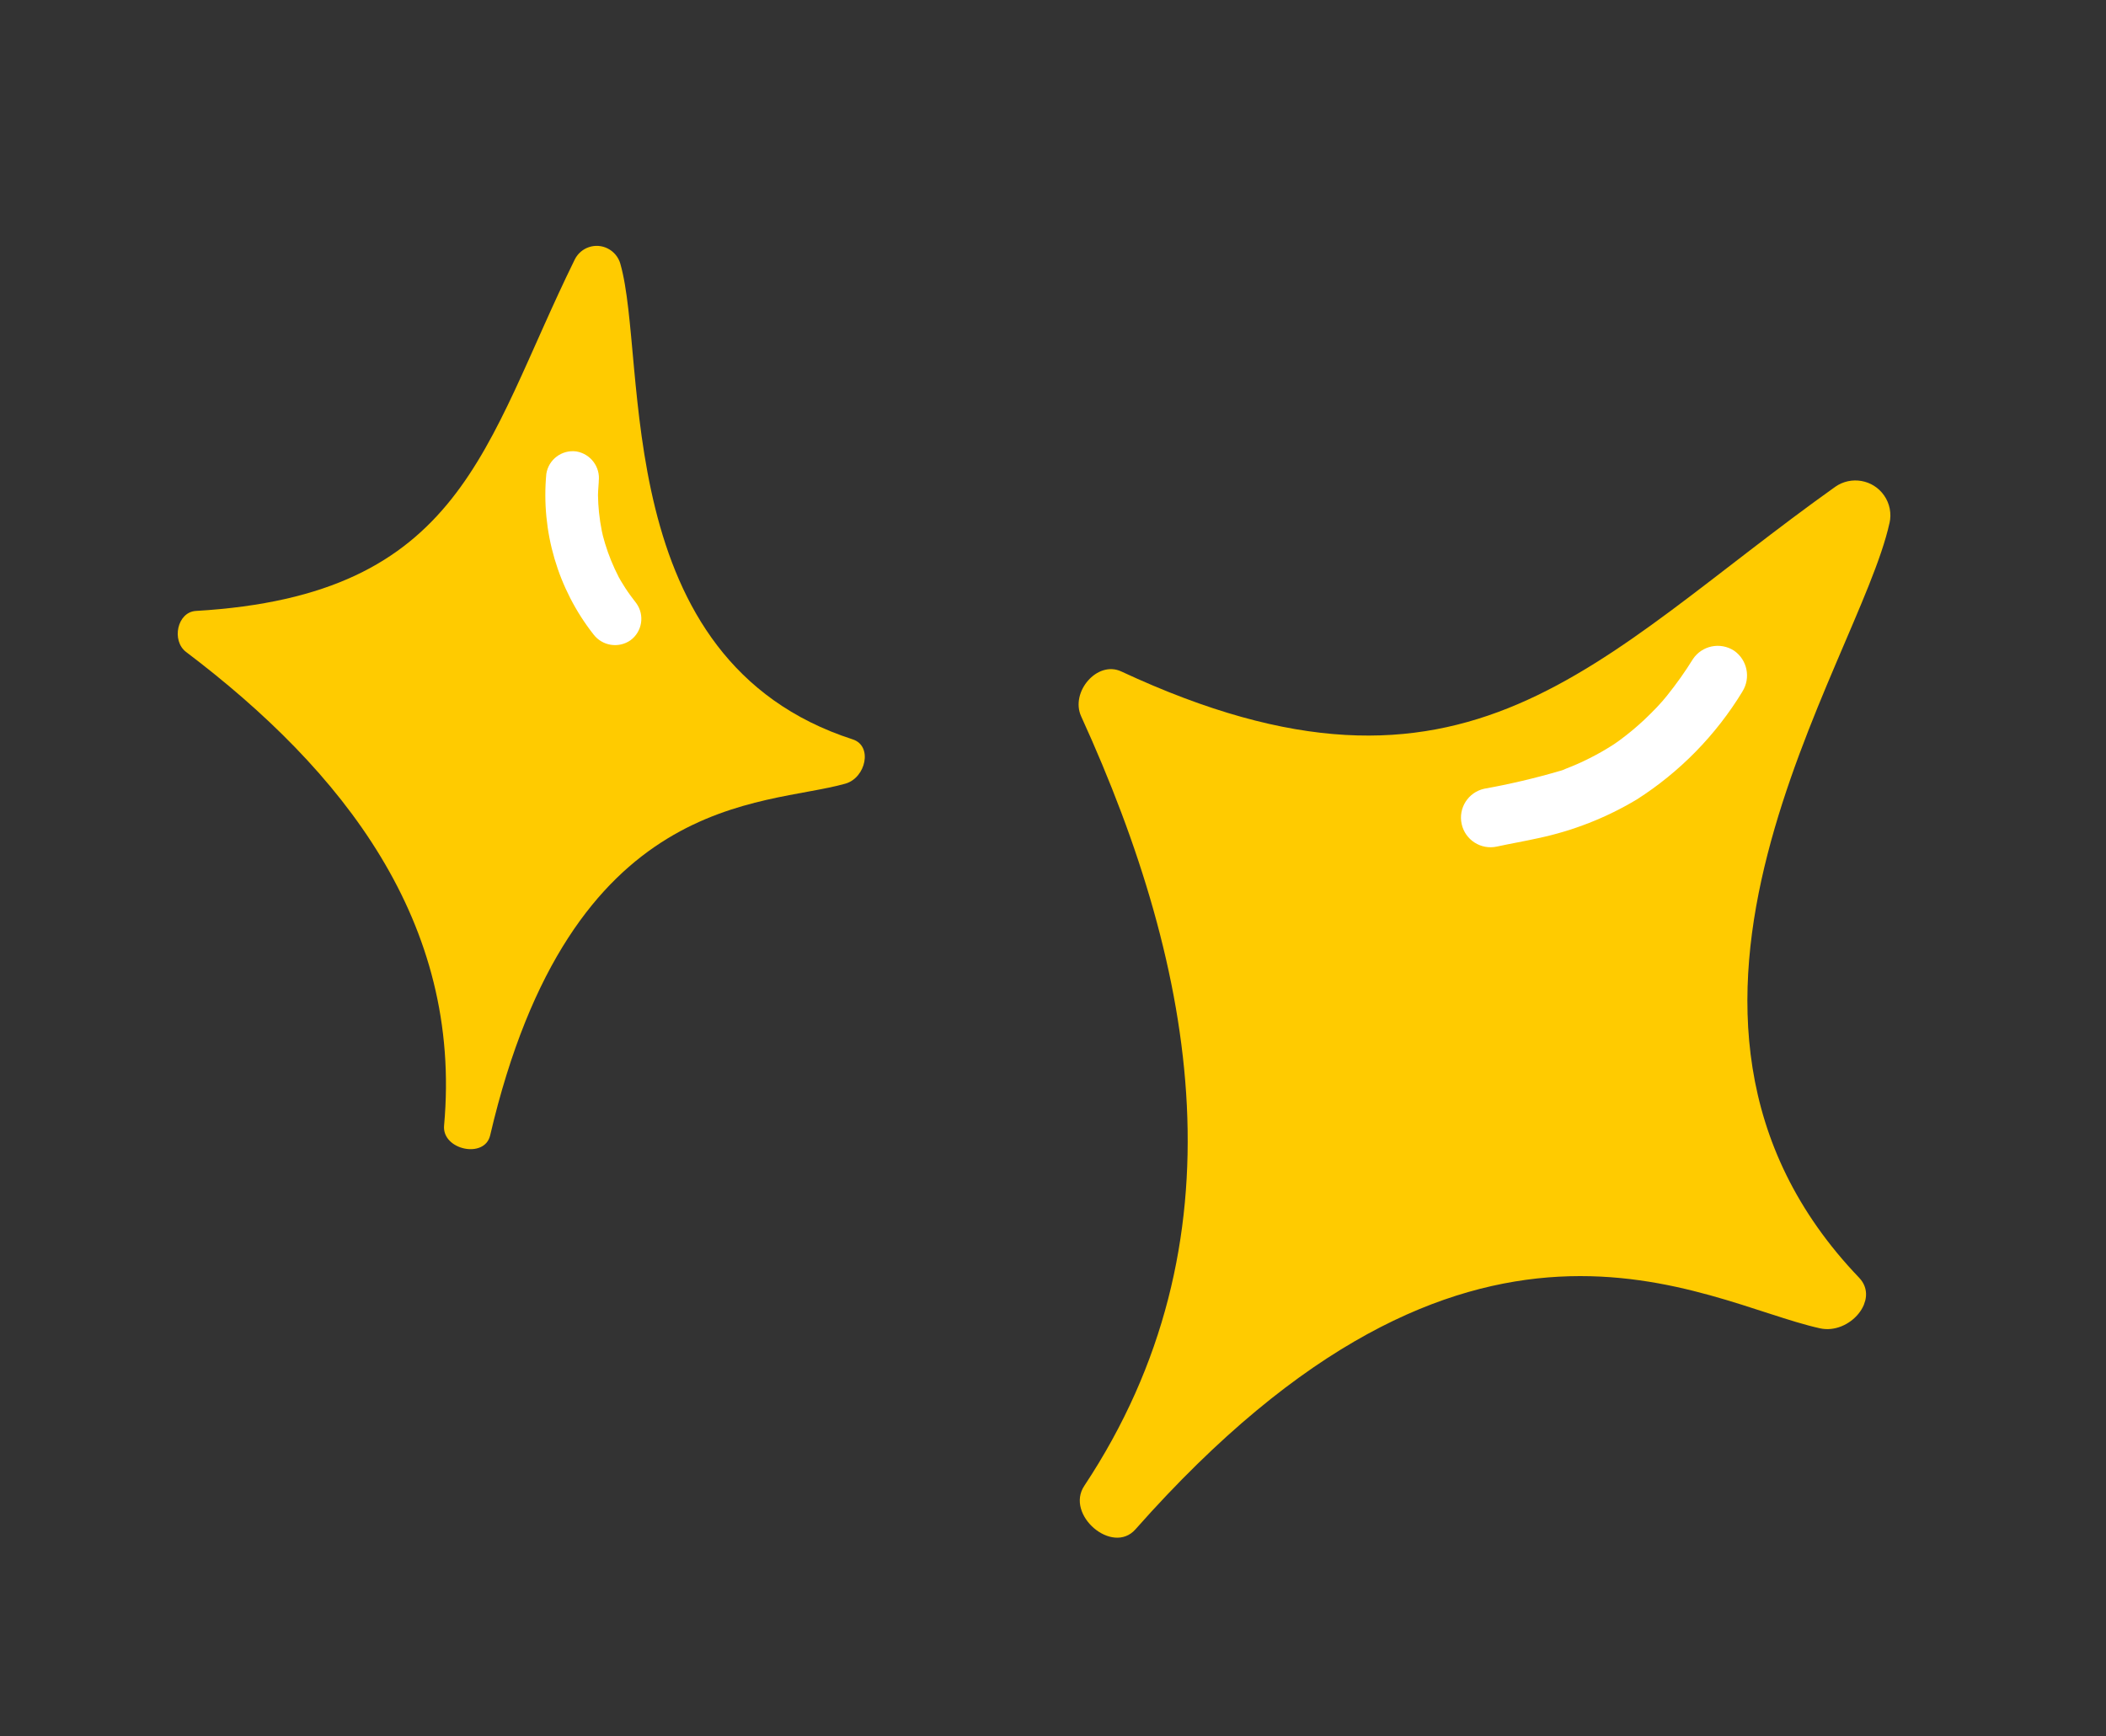 <?xml version="1.0" encoding="UTF-8"?>
<svg id="b" data-name="Calque 2" xmlns="http://www.w3.org/2000/svg" xmlns:xlink="http://www.w3.org/1999/xlink" viewBox="0 0 289.81 238.96">
  <rect x="0" y="0" width="289.81" height="238.96" fill="#333333" stroke="none"/>
  <defs>
    <style>
      .k {
        fill: none;
      }

      .l {
        fill: #ffcb00;
      }

      .m {
        fill: #fff;
      }

      .n {
        clip-path: url(#e);
      }
    </style>
    <clipPath id="e">
      <rect class="k" x="59.79" y="-5.23" width="170.22" height="249.41" transform="translate(-13.51 220.37) rotate(-72)"/>
    </clipPath>
  </defs>
  <g id="c" data-name="Calque 1">
    <g id="d" data-name="Groupe 171">
      <g class="n">
        <g id="f" data-name="Groupe 170">
          <path id="g" data-name="Tracé 2490" class="l" d="M85.37,36.32c3.83,13.4-1.67,54.57,31.98,65.44,2.78.9,1.8,5.29-1.01,6.09-11.32,3.22-37.78.84-48.89,48.41-.76,3.26-6.64,1.99-6.34-1.35,2.55-28.02-13.93-48.86-35.5-65.18-2.05-1.55-1.22-5.5,1.35-5.65,36.83-2.16,39.54-22.75,52.14-48.38.84-1.67,2.87-2.34,4.53-1.5.85.43,1.48,1.19,1.74,2.11"/>
          <path id="h" data-name="Tracé 2491" class="m" d="M82.4,66.27c-.03.43-.07.86-.09,1.3,0,.04-.02.59-.02.59,0-.51,0-.63,0-.35,0,.12,0,.23,0,.35.01.79.06,1.57.14,2.36.09.86.22,1.72.39,2.57.04.2.08.39.13.58.11.51.07.25-.03-.1.13.41.22.84.35,1.25.48,1.58,1.11,3.12,1.87,4.59.24.47.14.2-.06-.09.13.19.23.42.35.61.2.34.41.68.62,1,.47.72.99,1.42,1.52,2.1,1.17,1.63.81,3.9-.81,5.09-1.64,1.14-3.88.78-5.09-.81-4.91-6.26-7.23-14.17-6.49-22.09.3-1.98,2.14-3.36,4.13-3.09,1.97.33,3.33,2.15,3.08,4.13"/>
          <path id="i" data-name="Tracé 2492" class="l" d="M260.01,72.01c-4.27,19.42-39.06,67.4-4.17,103.84,2.88,3.02-1.32,7.87-5.4,6.96-16.39-3.63-48.01-24.54-94.19,27.67-3.17,3.58-9.69-2.01-7.04-5.99,22.18-33.47,15.6-70.79-.43-105.9-1.52-3.33,2.2-7.73,5.52-6.18,47.73,22.24,65.07-1.78,98.26-25.42,2.18-1.52,5.19-.99,6.71,1.19.78,1.11,1.05,2.5.75,3.82"/>
          <path id="j" data-name="Tracé 2493" class="m" d="M239.77,95.19c-3.65,5.99-8.62,11.07-14.53,14.84-4.2,2.52-8.8,4.32-13.59,5.33-1.88.42-3.78.74-5.66,1.15-2.2.48-4.37-.91-4.85-3.11-.48-2.2.91-4.37,3.11-4.85,3.5-.63,6.96-1.44,10.37-2.44.32-.11,1.24-.25.06-.01.25-.07.5-.16.74-.28.54-.21,1.08-.43,1.61-.66,1.12-.49,2.22-1.05,3.29-1.65.53-.3,1.05-.62,1.56-.94.13-.08.98-.66.46-.3-.48.33.4-.29.58-.42,1.17-.86,2.28-1.79,3.34-2.78.6-.57,1.19-1.15,1.77-1.76.33-.35.66-.72.98-1.08-.57.64.2-.25.39-.49,1.29-1.61,2.49-3.29,3.57-5.04,1.25-1.86,3.76-2.37,5.64-1.16,1.84,1.26,2.35,3.75,1.16,5.64"/>
        </g>
      </g>
    </g>
  </g>
</svg>